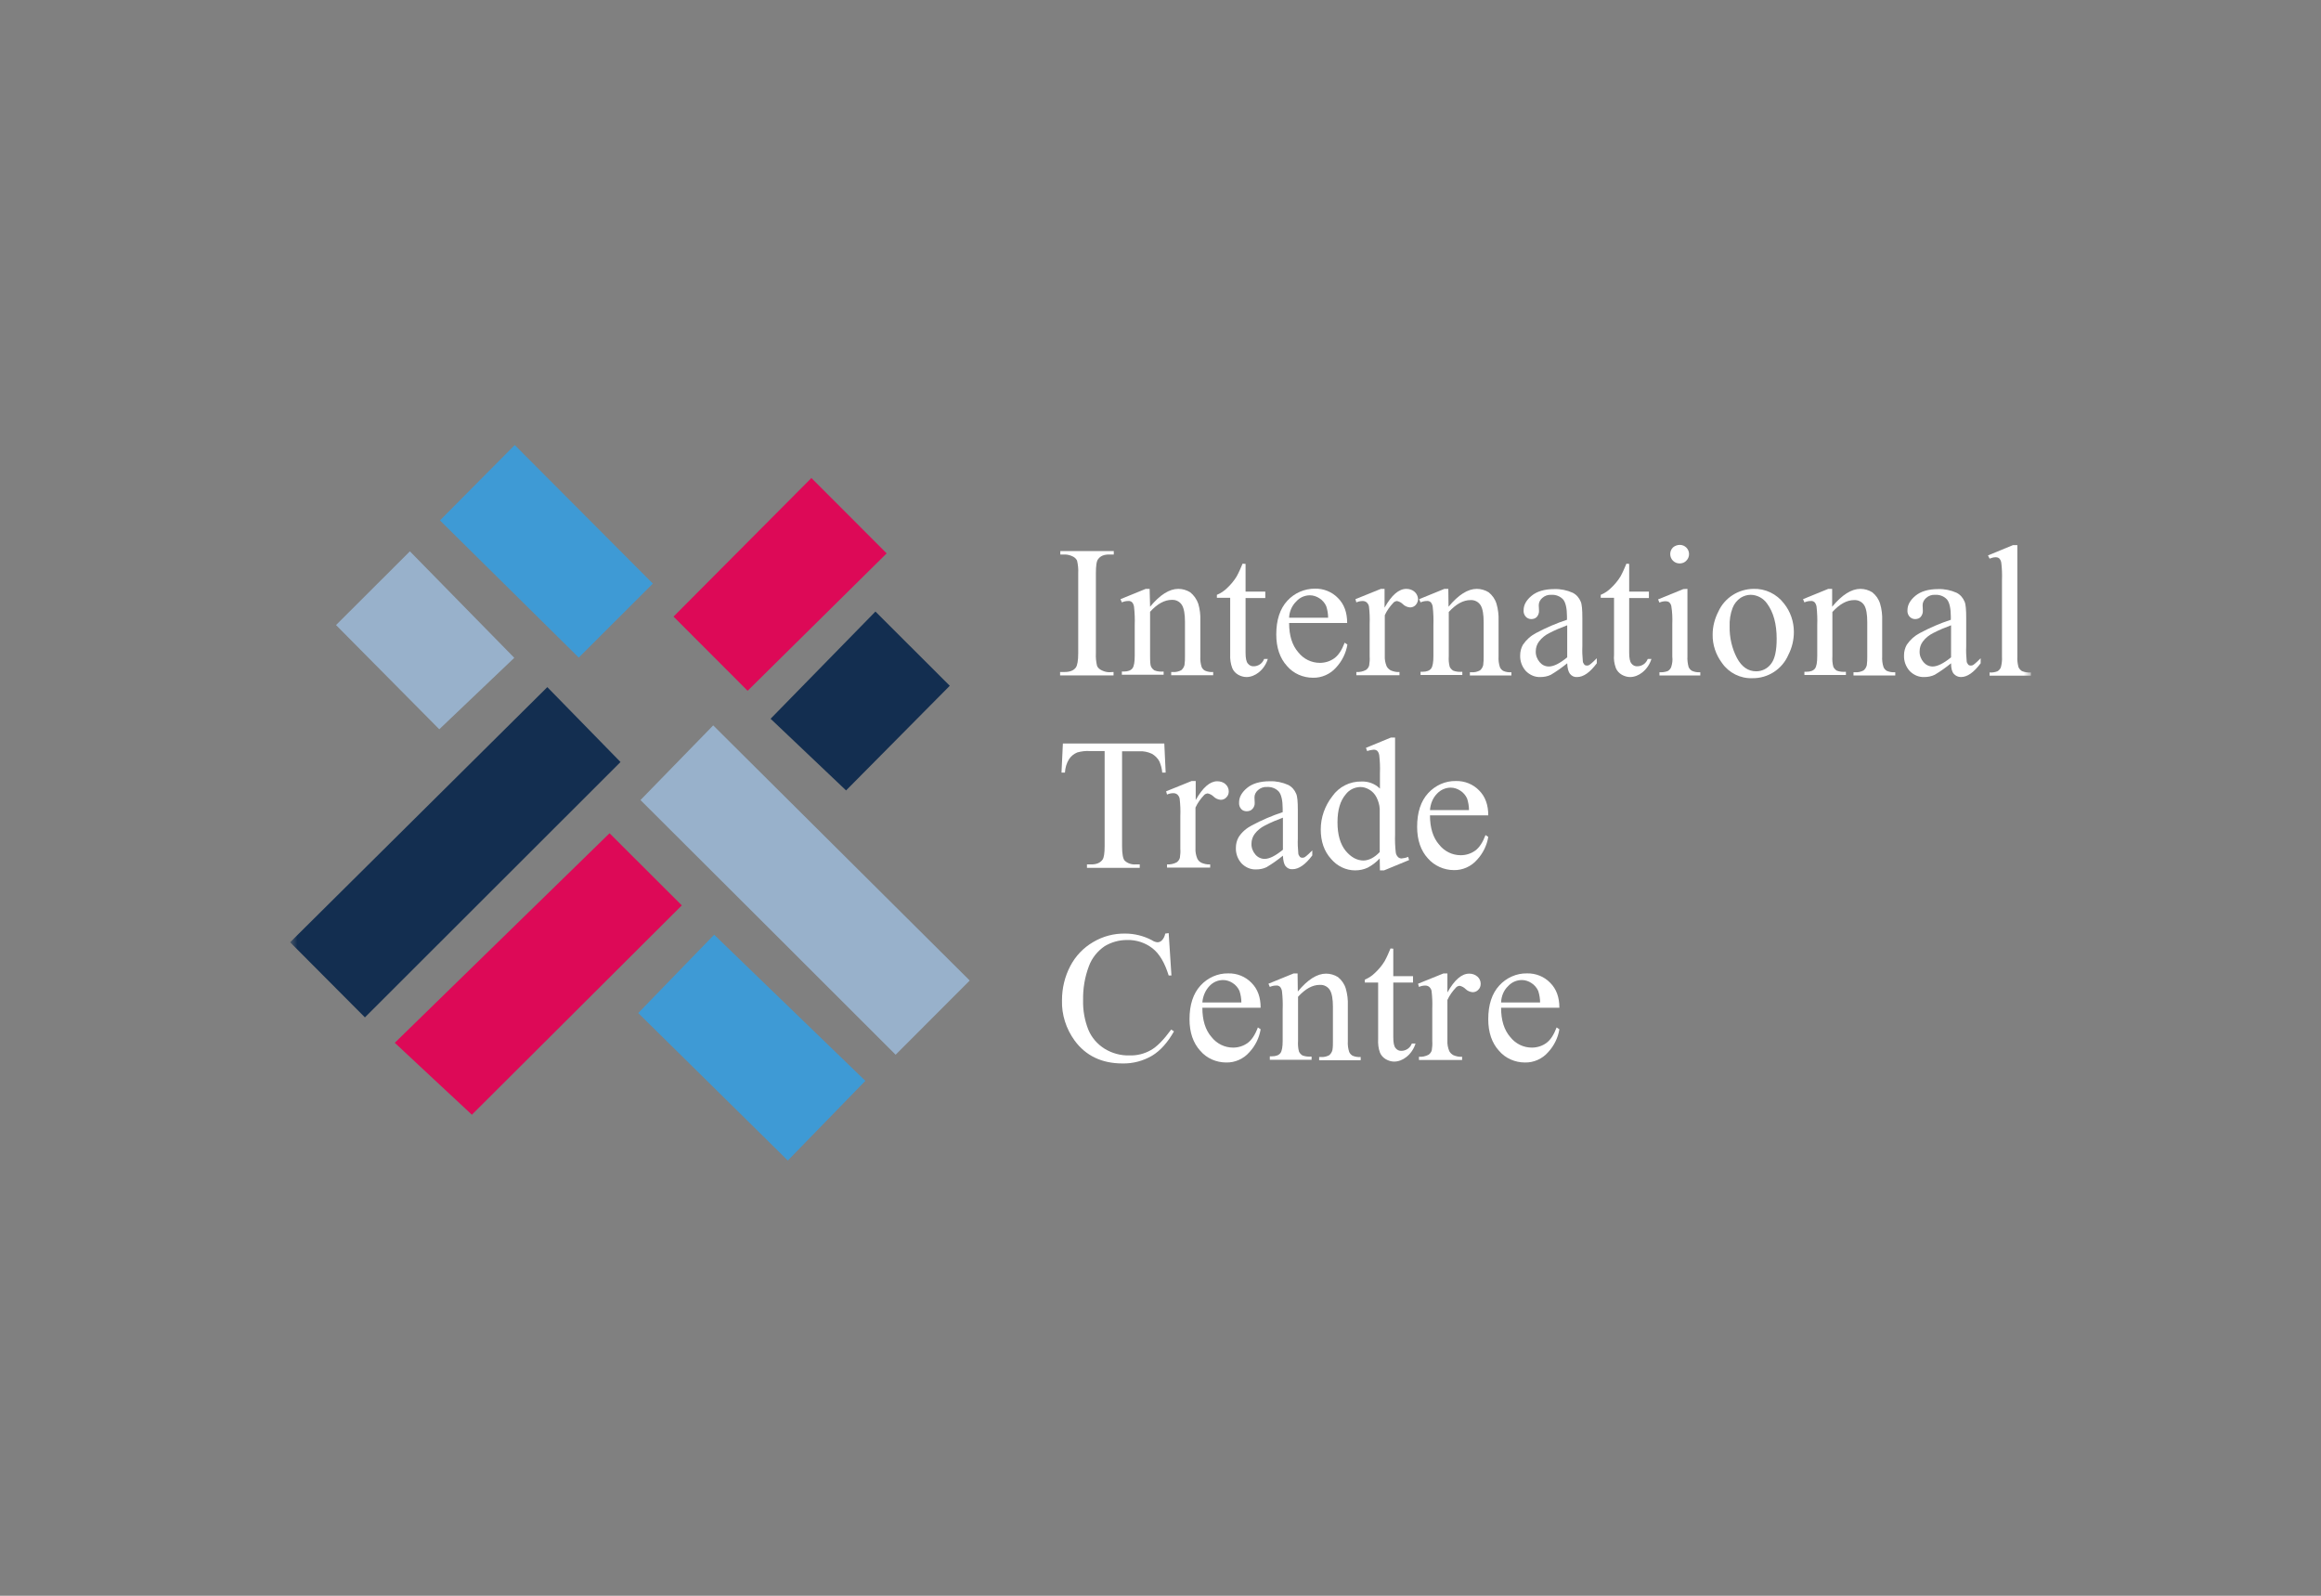<svg width="160" height="110" viewBox="0 0 160 110" fill="none" xmlns="http://www.w3.org/2000/svg">
<rect x="0" y="0" width="160" height="110" fill="#808080" stroke="none"/>
<mask id="mask0_3152_29054" style="mask-type:luminance" maskUnits="userSpaceOnUse" x="20" y="29" width="120" height="53">
<path d="M140 29H20V81.867H140V29Z" fill="white"/>
</mask>
<g mask="url(#mask0_3152_29054)">
<path d="M25.156 70.131L20 64.953L37.73 47.365L42.776 52.528L25.156 70.131Z" fill="#132E50"/>
<path d="M44.152 55.149L49.166 50.002L66.849 67.59L61.74 72.705C55.857 66.832 49.989 60.959 44.152 55.149Z" fill="#98B1CB"/>
<path d="M42.019 57.438L47.001 62.411L32.529 76.841L27.215 71.883L42.019 57.438Z" fill="#DD0957"/>
<path d="M43.996 69.831L49.231 64.432L59.654 74.504L54.309 79.999L43.996 69.831Z" fill="#3E9AD5"/>
<path d="M55.935 32.951L61.123 38.145L51.538 47.618L46.43 42.503C49.577 39.345 52.74 36.156 55.935 32.951Z" fill="#DD0957"/>
<path d="M45.006 40.229L39.897 45.329L30.328 35.872L35.484 30.678L45.006 40.229Z" fill="#3E9AD5"/>
<path d="M58.325 54.486L53.121 49.545L60.349 42.156L65.474 47.272C63.117 49.656 60.729 52.055 58.325 54.486Z" fill="#132E50"/>
<path d="M28.257 38.004L35.453 45.345L30.282 50.271L23.164 43.087L28.257 38.004Z" fill="#98B1CB"/>
<path d="M76.763 46.322V46.559H73.078V46.322H73.394C73.743 46.322 74.011 46.228 74.169 46.007C74.264 45.864 74.328 45.549 74.328 45.028V39.502C74.344 39.218 74.312 38.918 74.249 38.649C74.201 38.539 74.106 38.444 73.996 38.381C73.822 38.286 73.616 38.223 73.41 38.223H73.094V37.986H76.779V38.223H76.463C76.115 38.223 75.862 38.318 75.704 38.539C75.593 38.665 75.546 38.997 75.546 39.518V45.044C75.53 45.328 75.561 45.628 75.625 45.896C75.672 46.022 75.783 46.117 75.894 46.18C76.067 46.275 76.273 46.338 76.463 46.338L76.763 46.322Z" fill="white"/>
<path d="M79.282 41.823C79.963 41.002 80.611 40.592 81.228 40.592C81.513 40.592 81.797 40.671 82.05 40.829C82.303 41.034 82.493 41.302 82.604 41.618C82.715 41.997 82.762 42.392 82.746 42.786V45.249C82.731 45.502 82.762 45.755 82.841 45.991C82.889 46.086 82.968 46.181 83.063 46.228C83.237 46.307 83.442 46.339 83.632 46.323V46.544H80.738V46.323H80.864C81.054 46.339 81.26 46.291 81.433 46.197C81.544 46.102 81.623 45.975 81.655 45.833C81.687 45.628 81.687 45.439 81.687 45.233V42.865C81.687 42.344 81.623 41.95 81.481 41.713C81.339 41.476 81.07 41.334 80.785 41.35C80.279 41.35 79.789 41.618 79.282 42.171V45.218C79.282 45.612 79.298 45.849 79.346 45.944C79.393 46.054 79.488 46.149 79.583 46.212C79.789 46.291 79.994 46.307 80.216 46.291V46.512H77.337V46.291H77.464C77.764 46.291 77.954 46.212 78.065 46.07C78.175 45.928 78.223 45.628 78.223 45.218V43.102C78.239 42.676 78.223 42.25 78.175 41.823C78.16 41.713 78.112 41.587 78.033 41.508C77.954 41.444 77.859 41.413 77.764 41.429C77.622 41.429 77.479 41.46 77.337 41.523L77.242 41.302L78.982 40.592H79.251L79.282 41.823Z" fill="white"/>
<path d="M85.864 38.871V40.782H87.224V41.224H85.864V44.981C85.864 45.36 85.911 45.613 86.022 45.739C86.117 45.865 86.275 45.944 86.433 45.928C86.576 45.928 86.718 45.881 86.844 45.802C86.987 45.707 87.082 45.581 87.145 45.423H87.398C87.287 45.786 87.066 46.118 86.765 46.355C86.528 46.544 86.228 46.67 85.927 46.67C85.722 46.67 85.532 46.607 85.358 46.513C85.168 46.402 85.025 46.244 84.947 46.055C84.836 45.755 84.788 45.439 84.804 45.123V41.208H83.887V41.003C84.156 40.892 84.393 40.734 84.599 40.529C84.852 40.292 85.073 40.024 85.247 39.74C85.405 39.455 85.532 39.156 85.658 38.855L85.864 38.871Z" fill="white"/>
<path d="M88.866 42.945C88.866 43.798 89.072 44.477 89.499 44.966C89.863 45.424 90.4 45.692 90.986 45.692C91.349 45.692 91.697 45.582 91.982 45.376C92.267 45.171 92.504 44.808 92.694 44.303L92.884 44.429C92.789 45.013 92.52 45.566 92.109 46.008C91.713 46.466 91.112 46.734 90.511 46.718C89.831 46.718 89.167 46.434 88.724 45.913C88.234 45.376 87.981 44.65 87.981 43.734C87.981 42.74 88.234 41.966 88.74 41.414C89.23 40.877 89.926 40.577 90.638 40.577C91.239 40.561 91.824 40.798 92.235 41.224C92.662 41.651 92.868 42.219 92.868 42.945H88.866ZM88.866 42.582H91.555C91.555 42.314 91.508 42.045 91.428 41.793C91.334 41.572 91.16 41.366 90.954 41.24C90.764 41.114 90.527 41.035 90.305 41.035C89.957 41.035 89.61 41.177 89.372 41.445C89.056 41.745 88.882 42.156 88.866 42.582Z" fill="white"/>
<path d="M95.446 40.592V41.886C95.936 41.018 96.427 40.592 96.949 40.592C97.154 40.592 97.36 40.655 97.518 40.797C97.661 40.923 97.74 41.097 97.755 41.286C97.755 41.444 97.692 41.587 97.597 41.697C97.502 41.807 97.36 41.871 97.202 41.871C97.012 41.855 96.838 41.776 96.712 41.65C96.601 41.539 96.459 41.46 96.3 41.429C96.206 41.444 96.111 41.476 96.047 41.555C95.81 41.807 95.604 42.092 95.462 42.407V45.202C95.446 45.455 95.494 45.691 95.589 45.928C95.652 46.054 95.763 46.149 95.873 46.212C96.063 46.291 96.269 46.339 96.474 46.323V46.544H93.501V46.323C93.722 46.339 93.96 46.291 94.165 46.181C94.276 46.102 94.355 45.991 94.386 45.865C94.418 45.66 94.434 45.455 94.418 45.249V43.007C94.434 42.613 94.418 42.202 94.371 41.807C94.355 41.697 94.292 41.602 94.213 41.523C94.133 41.46 94.039 41.429 93.944 41.429C93.785 41.429 93.643 41.46 93.501 41.523L93.438 41.302L95.193 40.592H95.446Z" fill="white"/>
<path d="M99.856 41.823C100.537 41.002 101.185 40.592 101.802 40.592C102.087 40.592 102.371 40.671 102.624 40.829C102.877 41.034 103.067 41.302 103.162 41.618C103.273 41.997 103.32 42.392 103.305 42.786V45.249C103.289 45.502 103.32 45.755 103.399 45.991C103.447 46.102 103.526 46.181 103.621 46.244C103.795 46.323 104 46.354 104.19 46.339V46.56H101.327V46.339H101.454C101.644 46.354 101.849 46.307 102.023 46.212C102.134 46.118 102.213 45.991 102.245 45.849C102.276 45.644 102.276 45.455 102.276 45.249V42.881C102.276 42.36 102.213 41.965 102.071 41.728C101.928 41.492 101.66 41.35 101.375 41.365C100.869 41.365 100.378 41.634 99.872 42.186V45.233C99.856 45.486 99.872 45.723 99.936 45.96C99.983 46.07 100.078 46.165 100.173 46.228C100.378 46.307 100.584 46.323 100.806 46.307V46.528H97.927V46.307H98.053C98.354 46.307 98.544 46.228 98.654 46.086C98.765 45.944 98.813 45.644 98.813 45.233V43.102C98.828 42.676 98.813 42.25 98.765 41.823C98.749 41.713 98.702 41.587 98.623 41.508C98.544 41.444 98.449 41.413 98.354 41.429C98.212 41.429 98.069 41.46 97.927 41.523L97.832 41.302L99.572 40.592H99.841L99.856 41.823Z" fill="white"/>
<path d="M108.037 45.722C107.688 46.007 107.309 46.275 106.914 46.512C106.692 46.622 106.439 46.67 106.186 46.67C105.806 46.685 105.459 46.528 105.189 46.259C104.921 45.959 104.778 45.58 104.794 45.17C104.794 44.917 104.857 44.665 104.984 44.444C105.221 44.096 105.522 43.828 105.885 43.638C106.566 43.275 107.293 42.959 108.021 42.723V42.502C108.021 41.933 107.926 41.523 107.752 41.318C107.547 41.097 107.245 40.986 106.945 41.002C106.708 40.986 106.487 41.065 106.312 41.223C106.17 41.349 106.076 41.523 106.076 41.712L106.092 42.075C106.107 42.233 106.044 42.407 105.949 42.517C105.854 42.628 105.711 42.675 105.554 42.675C105.411 42.675 105.268 42.612 105.173 42.502C105.063 42.375 105.016 42.218 105.032 42.06C105.032 41.697 105.221 41.365 105.585 41.065C105.949 40.765 106.471 40.607 107.151 40.607C107.594 40.591 108.021 40.686 108.416 40.86C108.669 40.986 108.859 41.207 108.97 41.475C109.049 41.649 109.081 42.028 109.081 42.596V44.554C109.065 44.886 109.081 45.233 109.112 45.565C109.112 45.659 109.159 45.738 109.222 45.817C109.27 45.864 109.333 45.88 109.397 45.88C109.46 45.88 109.524 45.864 109.571 45.833C109.76 45.691 109.919 45.533 110.077 45.375V45.722C109.603 46.354 109.159 46.67 108.716 46.67C108.527 46.685 108.353 46.606 108.226 46.449C108.116 46.307 108.053 46.07 108.037 45.722ZM108.037 45.312V43.102C107.61 43.26 107.198 43.433 106.803 43.638C106.518 43.781 106.281 43.97 106.092 44.222C105.949 44.412 105.87 44.649 105.87 44.886C105.854 45.17 105.965 45.438 106.139 45.644C106.297 45.833 106.518 45.943 106.771 45.943C107.104 45.943 107.515 45.738 108.037 45.312Z" fill="white"/>
<path d="M112.309 38.871V40.782H113.669V41.224H112.309V44.981C112.309 45.36 112.356 45.613 112.467 45.739C112.562 45.865 112.72 45.944 112.878 45.928C113.02 45.928 113.163 45.881 113.29 45.802C113.432 45.707 113.526 45.581 113.59 45.423H113.843C113.732 45.786 113.51 46.118 113.21 46.355C112.973 46.544 112.672 46.67 112.372 46.67C112.166 46.67 111.976 46.607 111.803 46.513C111.613 46.402 111.47 46.244 111.392 46.055C111.281 45.755 111.233 45.439 111.265 45.123V41.208H110.348V41.003C110.616 40.892 110.854 40.734 111.059 40.529C111.313 40.292 111.533 40.024 111.708 39.74C111.866 39.455 111.992 39.156 112.119 38.855L112.309 38.871Z" fill="white"/>
<path d="M116.325 40.592V45.249C116.309 45.486 116.341 45.739 116.404 45.975C116.452 46.086 116.53 46.181 116.641 46.244C116.816 46.323 117.021 46.354 117.211 46.339V46.56H114.396V46.339C114.585 46.354 114.791 46.323 114.965 46.26C115.075 46.197 115.154 46.102 115.202 45.991C115.281 45.755 115.313 45.502 115.281 45.265V43.023C115.297 42.613 115.281 42.202 115.218 41.807C115.202 41.697 115.154 41.602 115.075 41.523C114.996 41.46 114.902 41.444 114.823 41.444C114.68 41.444 114.522 41.476 114.396 41.539L114.301 41.318L116.04 40.608L116.325 40.592ZM115.803 37.56C116.151 37.56 116.436 37.845 116.436 38.192C116.436 38.366 116.373 38.524 116.246 38.65C116.135 38.776 115.961 38.839 115.787 38.839C115.424 38.839 115.139 38.555 115.139 38.192C115.139 38.018 115.202 37.861 115.329 37.734C115.455 37.624 115.629 37.56 115.803 37.56Z" fill="white"/>
<path d="M120.863 40.592C121.685 40.56 122.476 40.939 122.982 41.602C123.425 42.155 123.662 42.849 123.662 43.56C123.662 44.112 123.535 44.649 123.283 45.139C122.856 46.133 121.875 46.765 120.8 46.749C119.977 46.781 119.186 46.386 118.712 45.707C118.285 45.139 118.047 44.444 118.063 43.733C118.063 43.181 118.206 42.644 118.458 42.155C118.886 41.207 119.835 40.608 120.863 40.592ZM120.673 41.002C120.436 41.002 120.198 41.081 119.992 41.207C119.74 41.381 119.55 41.618 119.439 41.902C119.281 42.312 119.218 42.755 119.234 43.181C119.218 43.939 119.392 44.697 119.74 45.359C120.072 45.975 120.514 46.275 121.068 46.275C121.464 46.275 121.844 46.086 122.08 45.77C122.35 45.438 122.476 44.854 122.476 44.033C122.476 43.007 122.255 42.202 121.812 41.602C121.558 41.239 121.131 41.002 120.673 41.002Z" fill="white"/>
<path d="M126.301 41.823C126.982 41.002 127.63 40.592 128.247 40.592C128.532 40.592 128.816 40.671 129.069 40.829C129.322 41.034 129.513 41.302 129.607 41.618C129.718 41.997 129.765 42.392 129.749 42.786V45.249C129.734 45.502 129.765 45.755 129.844 45.991C129.892 46.102 129.971 46.181 130.066 46.244C130.255 46.323 130.446 46.354 130.651 46.339V46.56H127.772V46.339H127.899C128.088 46.354 128.294 46.307 128.469 46.212C128.579 46.118 128.658 45.991 128.69 45.849C128.721 45.644 128.721 45.455 128.721 45.249V42.881C128.721 42.36 128.658 41.965 128.516 41.728C128.374 41.492 128.104 41.35 127.82 41.365C127.314 41.365 126.823 41.634 126.317 42.186V45.233C126.301 45.486 126.317 45.723 126.381 45.96C126.428 46.07 126.523 46.165 126.617 46.228C126.823 46.307 127.029 46.323 127.25 46.307V46.528H124.388V46.307H124.515C124.815 46.307 125.005 46.228 125.115 46.086C125.226 45.944 125.273 45.644 125.273 45.233V43.102C125.289 42.676 125.273 42.25 125.226 41.823C125.21 41.713 125.162 41.587 125.083 41.508C125.005 41.444 124.91 41.413 124.815 41.429C124.672 41.429 124.53 41.46 124.388 41.523L124.293 41.302L126.033 40.592H126.301V41.823Z" fill="white"/>
<path d="M134.498 45.722C134.149 46.007 133.77 46.275 133.375 46.512C133.153 46.622 132.9 46.67 132.647 46.67C132.267 46.685 131.92 46.528 131.65 46.259C131.382 45.959 131.239 45.58 131.255 45.17C131.255 44.917 131.319 44.665 131.445 44.444C131.682 44.096 131.983 43.828 132.347 43.638C133.027 43.275 133.754 42.959 134.482 42.723V42.502C134.482 41.933 134.387 41.523 134.213 41.318C134.008 41.097 133.707 40.986 133.407 41.002C133.169 40.986 132.948 41.065 132.774 41.223C132.631 41.349 132.537 41.523 132.537 41.712L132.552 42.075C132.568 42.233 132.505 42.407 132.41 42.517C132.315 42.628 132.172 42.675 132.015 42.675C131.872 42.675 131.73 42.612 131.635 42.502C131.524 42.375 131.477 42.218 131.493 42.06C131.493 41.697 131.682 41.365 132.046 41.065C132.41 40.765 132.932 40.607 133.612 40.607C134.055 40.591 134.482 40.686 134.877 40.86C135.13 40.986 135.32 41.207 135.431 41.475C135.51 41.649 135.542 42.028 135.542 42.596V44.554C135.526 44.886 135.542 45.233 135.573 45.565C135.573 45.659 135.62 45.738 135.684 45.817C135.731 45.864 135.795 45.88 135.858 45.88C135.921 45.88 135.985 45.864 136.032 45.833C136.222 45.691 136.38 45.533 136.538 45.375V45.722C136.064 46.354 135.62 46.67 135.178 46.67C134.988 46.67 134.814 46.591 134.687 46.449C134.561 46.307 134.498 46.07 134.498 45.722ZM134.498 45.312V43.102C134.07 43.26 133.659 43.433 133.264 43.638C132.98 43.781 132.742 43.97 132.552 44.222C132.41 44.412 132.331 44.649 132.331 44.886C132.315 45.17 132.426 45.438 132.599 45.644C132.758 45.833 132.98 45.943 133.232 45.943C133.549 45.943 133.976 45.738 134.498 45.312Z" fill="white"/>
<path d="M139.068 37.576V45.265C139.052 45.502 139.084 45.754 139.147 45.991C139.195 46.102 139.289 46.196 139.384 46.26C139.574 46.338 139.795 46.37 140.001 46.354V46.575H137.154V46.354C137.343 46.37 137.518 46.338 137.692 46.275C137.802 46.212 137.881 46.117 137.929 46.007C137.992 45.77 138.024 45.517 138.008 45.281V39.992C138.024 39.597 138.008 39.187 137.96 38.792C137.945 38.681 137.897 38.571 137.818 38.492C137.739 38.429 137.66 38.413 137.565 38.413C137.423 38.413 137.28 38.46 137.154 38.508L137.043 38.287L138.767 37.576H139.068Z" fill="white"/>
<path d="M80.262 51.25L80.356 53.255H80.119C80.103 52.987 80.024 52.734 79.929 52.497C79.819 52.276 79.629 52.087 79.408 51.961C79.139 51.834 78.838 51.771 78.553 51.787H77.351V58.339C77.351 58.86 77.415 59.191 77.525 59.318C77.715 59.507 78 59.602 78.269 59.586H78.569V59.823H74.931V59.586H75.232C75.596 59.586 75.849 59.475 76.007 59.255C76.102 59.112 76.149 58.812 76.149 58.323V51.771H75.121C74.837 51.755 74.552 51.787 74.267 51.866C74.03 51.961 73.84 52.118 73.698 52.324C73.524 52.608 73.429 52.923 73.413 53.255H73.176L73.271 51.25H80.262Z" fill="white"/>
<path d="M82.427 53.854V55.148C82.917 54.28 83.408 53.854 83.914 53.854C84.119 53.854 84.341 53.917 84.483 54.059C84.626 54.185 84.705 54.359 84.705 54.548C84.705 54.706 84.657 54.848 84.546 54.959C84.451 55.069 84.309 55.133 84.151 55.133C83.961 55.117 83.787 55.038 83.661 54.911C83.55 54.801 83.408 54.722 83.249 54.691C83.155 54.706 83.06 54.738 82.996 54.817C82.759 55.069 82.553 55.353 82.411 55.669V58.464C82.395 58.716 82.443 58.953 82.538 59.19C82.601 59.316 82.696 59.411 82.823 59.474C83.012 59.553 83.218 59.6 83.424 59.585V59.806H80.45V59.585C80.671 59.6 80.909 59.553 81.114 59.443C81.225 59.364 81.304 59.253 81.336 59.127C81.367 58.922 81.383 58.716 81.367 58.511V56.253C81.383 55.859 81.367 55.448 81.32 55.054C81.304 54.943 81.241 54.848 81.162 54.769C81.083 54.706 80.988 54.675 80.893 54.675C80.735 54.675 80.592 54.706 80.45 54.769L80.387 54.548L82.142 53.838H82.427V53.854Z" fill="white"/>
<path d="M88.439 58.984C88.091 59.269 87.711 59.537 87.316 59.774C87.094 59.884 86.841 59.932 86.588 59.932C86.209 59.947 85.861 59.789 85.592 59.521C85.323 59.221 85.181 58.842 85.197 58.432C85.197 58.179 85.26 57.927 85.386 57.706C85.608 57.358 85.924 57.09 86.288 56.9C86.968 56.537 87.695 56.221 88.423 55.985V55.748C88.423 55.179 88.328 54.769 88.154 54.564C87.949 54.343 87.648 54.232 87.347 54.248C87.11 54.232 86.889 54.311 86.715 54.469C86.573 54.595 86.478 54.769 86.478 54.958L86.493 55.322C86.509 55.48 86.446 55.653 86.335 55.764C86.24 55.874 86.098 55.922 85.94 55.922C85.797 55.922 85.655 55.874 85.56 55.764C85.45 55.637 85.402 55.48 85.418 55.306C85.418 54.943 85.608 54.611 85.972 54.311C86.335 54.011 86.857 53.853 87.537 53.853C87.98 53.837 88.407 53.932 88.803 54.106C89.056 54.232 89.246 54.453 89.356 54.722C89.435 54.895 89.467 55.274 89.467 55.827V57.8C89.451 58.132 89.467 58.479 89.499 58.811C89.499 58.905 89.546 58.984 89.609 59.063C89.657 59.111 89.72 59.127 89.783 59.127C89.847 59.127 89.91 59.111 89.957 59.079C90.147 58.937 90.305 58.779 90.463 58.621V58.968C89.989 59.6 89.53 59.916 89.103 59.916C88.913 59.932 88.739 59.853 88.613 59.695C88.518 59.569 88.455 59.332 88.439 58.984ZM88.439 58.574V56.364C88.012 56.522 87.601 56.695 87.205 56.9C86.921 57.042 86.683 57.232 86.493 57.484C86.351 57.674 86.272 57.911 86.272 58.148C86.256 58.432 86.367 58.7 86.541 58.905C86.699 59.095 86.936 59.205 87.174 59.205C87.506 59.205 87.917 59 88.439 58.574Z" fill="white"/>
<path d="M95.112 59.176C94.874 59.428 94.59 59.649 94.289 59.807C94.02 59.934 93.72 59.997 93.419 59.997C92.771 59.997 92.17 59.697 91.759 59.207C91.284 58.686 91.047 58.008 91.047 57.171C91.047 56.35 91.332 55.545 91.838 54.897C92.296 54.234 93.056 53.855 93.862 53.871C94.337 53.855 94.795 54.029 95.127 54.361V53.287C95.143 52.877 95.127 52.466 95.08 52.071C95.064 51.945 95.017 51.834 94.938 51.755C94.859 51.692 94.779 51.677 94.685 51.677C94.542 51.692 94.384 51.724 94.242 51.771L94.163 51.55L95.887 50.84H96.171V57.518C96.156 57.929 96.171 58.355 96.219 58.765C96.235 58.892 96.298 59.002 96.377 59.081C96.44 59.144 96.535 59.176 96.614 59.176C96.772 59.16 96.931 59.129 97.073 59.065L97.136 59.286L95.412 59.997H95.127L95.112 59.176ZM95.112 58.734V55.75C95.096 55.481 95.017 55.213 94.89 54.961C94.779 54.739 94.606 54.55 94.384 54.424C94.194 54.313 93.989 54.25 93.767 54.25C93.372 54.266 93.008 54.439 92.771 54.755C92.391 55.197 92.201 55.829 92.201 56.681C92.201 57.534 92.391 58.181 92.755 58.639C93.135 59.097 93.546 59.318 94.005 59.318C94.384 59.302 94.748 59.113 95.112 58.734Z" fill="white"/>
<path d="M98.577 56.205C98.577 57.057 98.783 57.736 99.21 58.226C99.574 58.684 100.111 58.952 100.697 58.952C101.06 58.952 101.408 58.841 101.693 58.636C101.978 58.431 102.215 58.068 102.405 57.563L102.595 57.689C102.5 58.273 102.231 58.826 101.819 59.268C101.424 59.726 100.823 59.994 100.222 59.978C99.542 59.978 98.878 59.678 98.435 59.173C97.944 58.636 97.691 57.91 97.691 56.994C97.691 56 97.944 55.226 98.451 54.673C98.941 54.137 99.637 53.821 100.364 53.837C100.965 53.821 101.551 54.058 101.962 54.484C102.389 54.91 102.595 55.479 102.595 56.205H98.577ZM98.577 55.842H101.266C101.266 55.573 101.218 55.305 101.139 55.052C101.044 54.831 100.87 54.626 100.665 54.5C100.475 54.373 100.238 54.294 100.016 54.294C99.653 54.294 99.32 54.437 99.067 54.705C98.767 55.005 98.609 55.416 98.577 55.842Z" fill="white"/>
<path d="M80.564 64.322L80.754 67.243H80.564C80.295 66.375 79.931 65.743 79.441 65.364C78.951 64.985 78.334 64.78 77.701 64.796C77.147 64.796 76.626 64.938 76.151 65.222C75.661 65.554 75.265 66.043 75.06 66.612C74.775 67.369 74.648 68.159 74.664 68.964C74.648 69.659 74.775 70.353 75.028 70.985C75.25 71.522 75.645 71.979 76.151 72.295C76.673 72.611 77.258 72.769 77.859 72.753C78.381 72.769 78.887 72.642 79.33 72.39C79.757 72.153 80.216 71.679 80.738 70.969L80.928 71.095C80.501 71.853 79.995 72.421 79.425 72.769C78.808 73.132 78.097 73.321 77.385 73.306C75.961 73.306 74.854 72.784 74.079 71.727C73.494 70.922 73.178 69.943 73.209 68.948C73.209 68.127 73.399 67.322 73.779 66.596C74.142 65.901 74.68 65.333 75.36 64.938C76.025 64.543 76.784 64.338 77.575 64.354C78.207 64.354 78.84 64.512 79.409 64.812C79.52 64.891 79.647 64.938 79.789 64.954C79.9 64.954 80.01 64.906 80.09 64.827C80.216 64.701 80.295 64.528 80.327 64.354L80.564 64.322Z" fill="white"/>
<path d="M82.886 69.467C82.886 70.319 83.091 70.998 83.519 71.487C83.882 71.945 84.42 72.214 85.005 72.214C85.369 72.214 85.717 72.103 86.002 71.898C86.286 71.693 86.524 71.329 86.713 70.824L86.903 70.951C86.808 71.535 86.539 72.087 86.128 72.529C85.733 72.987 85.132 73.256 84.531 73.24C83.851 73.24 83.186 72.956 82.743 72.435C82.253 71.898 82 71.172 82 70.256C82 69.261 82.253 68.488 82.759 67.935C83.249 67.398 83.945 67.083 84.673 67.098C85.274 67.083 85.859 67.319 86.27 67.746C86.698 68.172 86.903 68.74 86.903 69.467H82.886ZM82.886 69.103H85.575C85.575 68.835 85.527 68.567 85.448 68.314C85.353 68.093 85.179 67.888 84.974 67.761C84.784 67.635 84.546 67.556 84.325 67.556C83.961 67.556 83.629 67.698 83.376 67.967C83.091 68.267 82.917 68.677 82.886 69.103Z" fill="white"/>
<path d="M89.466 68.347C90.146 67.526 90.794 67.115 91.411 67.115C91.696 67.115 91.981 67.194 92.234 67.352C92.487 67.558 92.677 67.826 92.772 68.142C92.882 68.521 92.93 68.915 92.914 69.31V71.773C92.898 72.025 92.93 72.278 93.009 72.515C93.056 72.625 93.135 72.704 93.23 72.767C93.404 72.846 93.61 72.878 93.8 72.862V73.083H90.937V72.862H91.063C91.253 72.878 91.459 72.831 91.633 72.736C91.743 72.641 91.823 72.515 91.854 72.373C91.886 72.168 91.886 71.978 91.886 71.773V69.405C91.886 68.884 91.823 68.489 91.68 68.252C91.538 68.015 91.269 67.873 90.984 67.889C90.478 67.889 89.988 68.157 89.482 68.71V71.757C89.466 72.01 89.482 72.246 89.545 72.483C89.592 72.594 89.687 72.689 89.782 72.752C89.988 72.831 90.193 72.846 90.415 72.831V73.052H87.536V72.815H87.663C87.963 72.815 88.153 72.736 88.264 72.594C88.375 72.452 88.422 72.152 88.422 71.741V69.594C88.438 69.168 88.422 68.742 88.375 68.331C88.359 68.221 88.311 68.094 88.232 68.015C88.153 67.952 88.058 67.921 87.963 67.936C87.821 67.936 87.679 67.968 87.536 68.031L87.441 67.81L89.181 67.1H89.45L89.466 68.347Z" fill="white"/>
<path d="M96.047 65.395V67.289H97.407V67.731H96.047V71.489C96.047 71.868 96.095 72.12 96.205 72.247C96.3 72.373 96.458 72.452 96.617 72.436C96.759 72.436 96.901 72.389 97.028 72.31C97.17 72.215 97.265 72.089 97.328 71.931H97.581C97.471 72.294 97.249 72.626 96.949 72.862C96.712 73.052 96.411 73.178 96.11 73.178C95.905 73.178 95.715 73.115 95.541 73.02C95.351 72.91 95.209 72.752 95.13 72.562C95.019 72.263 94.987 71.947 95.003 71.631V67.731H94.086V67.526C94.355 67.416 94.592 67.258 94.798 67.052C95.051 66.816 95.272 66.547 95.446 66.263C95.604 65.979 95.731 65.679 95.857 65.379L96.047 65.395Z" fill="white"/>
<path d="M99.778 67.115V68.41C100.269 67.542 100.759 67.115 101.281 67.115C101.487 67.115 101.692 67.179 101.85 67.321C101.993 67.447 102.072 67.621 102.072 67.81C102.072 67.968 102.024 68.11 101.914 68.221C101.819 68.331 101.676 68.394 101.518 68.394C101.328 68.378 101.154 68.299 101.028 68.173C100.917 68.063 100.775 67.984 100.617 67.952C100.522 67.968 100.427 67.999 100.364 68.079C100.126 68.331 99.921 68.615 99.778 68.931V71.725C99.763 71.978 99.81 72.215 99.905 72.452C99.968 72.578 100.079 72.673 100.19 72.736C100.379 72.815 100.585 72.862 100.791 72.846V73.067H97.817V72.846C98.039 72.862 98.276 72.815 98.481 72.704C98.592 72.625 98.671 72.515 98.703 72.389C98.734 72.183 98.75 71.978 98.735 71.773V69.515C98.75 69.121 98.734 68.71 98.687 68.315C98.671 68.205 98.608 68.11 98.529 68.031C98.45 67.968 98.355 67.936 98.26 67.936C98.102 67.936 97.96 67.968 97.817 68.031L97.754 67.81L99.51 67.1H99.778V67.115Z" fill="white"/>
<path d="M103.479 69.467C103.479 70.319 103.685 70.998 104.112 71.487C104.476 71.945 105.013 72.214 105.599 72.214C105.963 72.214 106.311 72.103 106.595 71.898C106.88 71.693 107.117 71.329 107.307 70.824L107.497 70.951C107.402 71.535 107.133 72.087 106.722 72.529C106.327 72.987 105.725 73.256 105.124 73.24C104.445 73.24 103.78 72.956 103.337 72.435C102.847 71.898 102.594 71.172 102.594 70.256C102.594 69.261 102.847 68.488 103.353 67.935C103.843 67.398 104.539 67.083 105.267 67.098C105.868 67.083 106.453 67.319 106.864 67.746C107.291 68.172 107.497 68.74 107.497 69.467H103.479ZM103.479 69.103H106.168C106.168 68.835 106.121 68.567 106.041 68.314C105.947 68.093 105.773 67.888 105.567 67.761C105.378 67.635 105.14 67.556 104.919 67.556C104.555 67.556 104.223 67.698 103.97 67.967C103.653 68.267 103.495 68.677 103.479 69.103Z" fill="white"/>
</g>
</svg>

